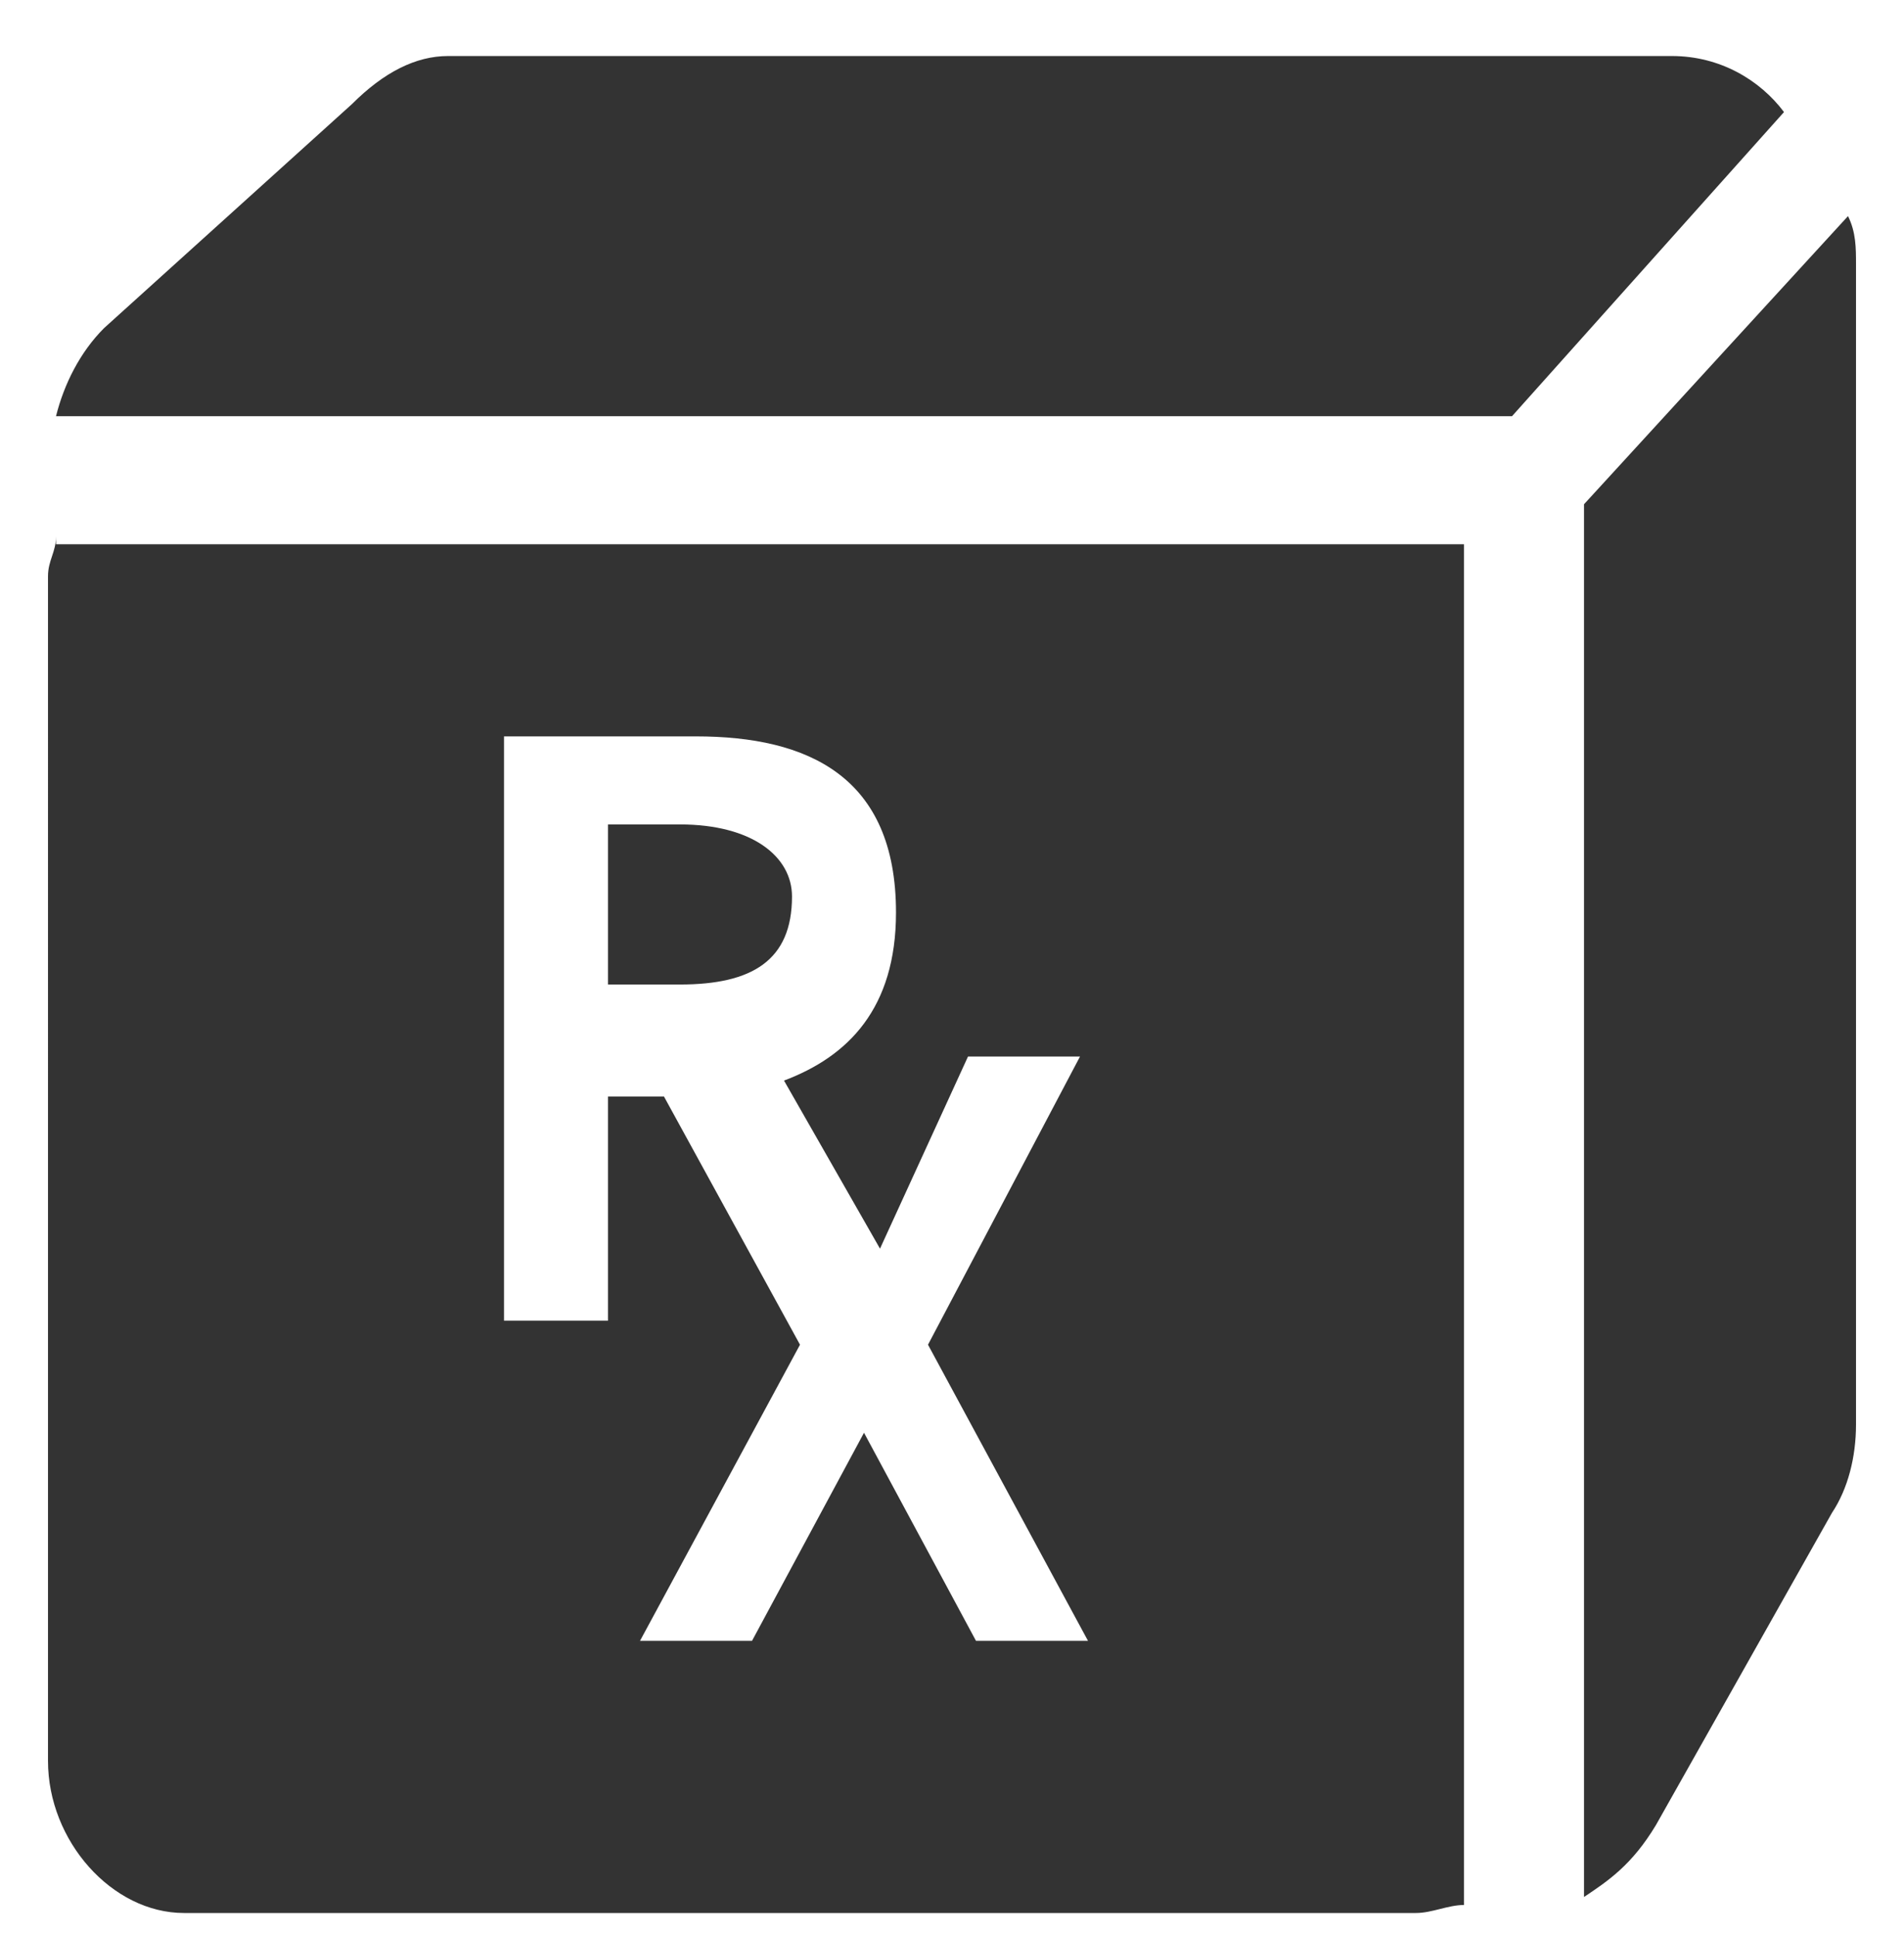 <?xml version="1.0" encoding="utf-8"?>
<!-- Generator: Adobe Illustrator 26.5.0, SVG Export Plug-In . SVG Version: 6.00 Build 0)  -->
<svg version="1.1" id="Layer_1" xmlns="http://www.w3.org/2000/svg" xmlns:xlink="http://www.w3.org/1999/xlink" x="0px" y="0px"
	 viewBox="0 0 23.8 24.2" style="enable-background:new 0 0 23.8 24.2;" xml:space="preserve">
<style type="text/css">
	.st0{fill:#333333;}
</style>
<g>
	<g>
		<path class="st0" d="M0.7,6.7c0,0.2-0.1,0.3-0.1,0.5V22c0,1,0.8,1.9,1.7,1.9h15.4c0.2,0,0.4-0.1,0.6-0.1v-17H0.7z M12.1,13.2h1.4
			l-1.9,3.6l2,3.7h-1.4l-1.4-2.6l-1.4,2.6H8l2-3.7l-1.7-3.1H7.6v2.8H6.3V9.2h2.4c1.4,0,2.5,0.5,2.5,2.2c0,1.2-0.6,1.8-1.4,2.1
			l1.2,2.1L12.1,13.2z"/>
		<path class="st0" d="M8.5,10.3H7.6v2h0.9c0.9,0,1.4-0.3,1.4-1.1C9.9,10.7,9.4,10.3,8.5,10.3z"/>
	</g>
	<path class="st0" d="M20.9,0.7H5.6c-0.4,0-0.8,0.2-1.2,0.6L1.3,4.1C1,4.4,0.8,4.8,0.7,5.2h18.2l3.4-3.8C22,1,21.5,0.7,20.9,0.7z"/>
	<path class="st0" d="M19.8,6.3v17.4c0.3-0.2,0.6-0.4,0.9-0.9l2.2-3.9c0.2-0.3,0.3-0.7,0.3-1.1V3.3c0-0.2,0-0.4-0.1-0.6L19.8,6.3z"
		/>
</g>
</svg>
